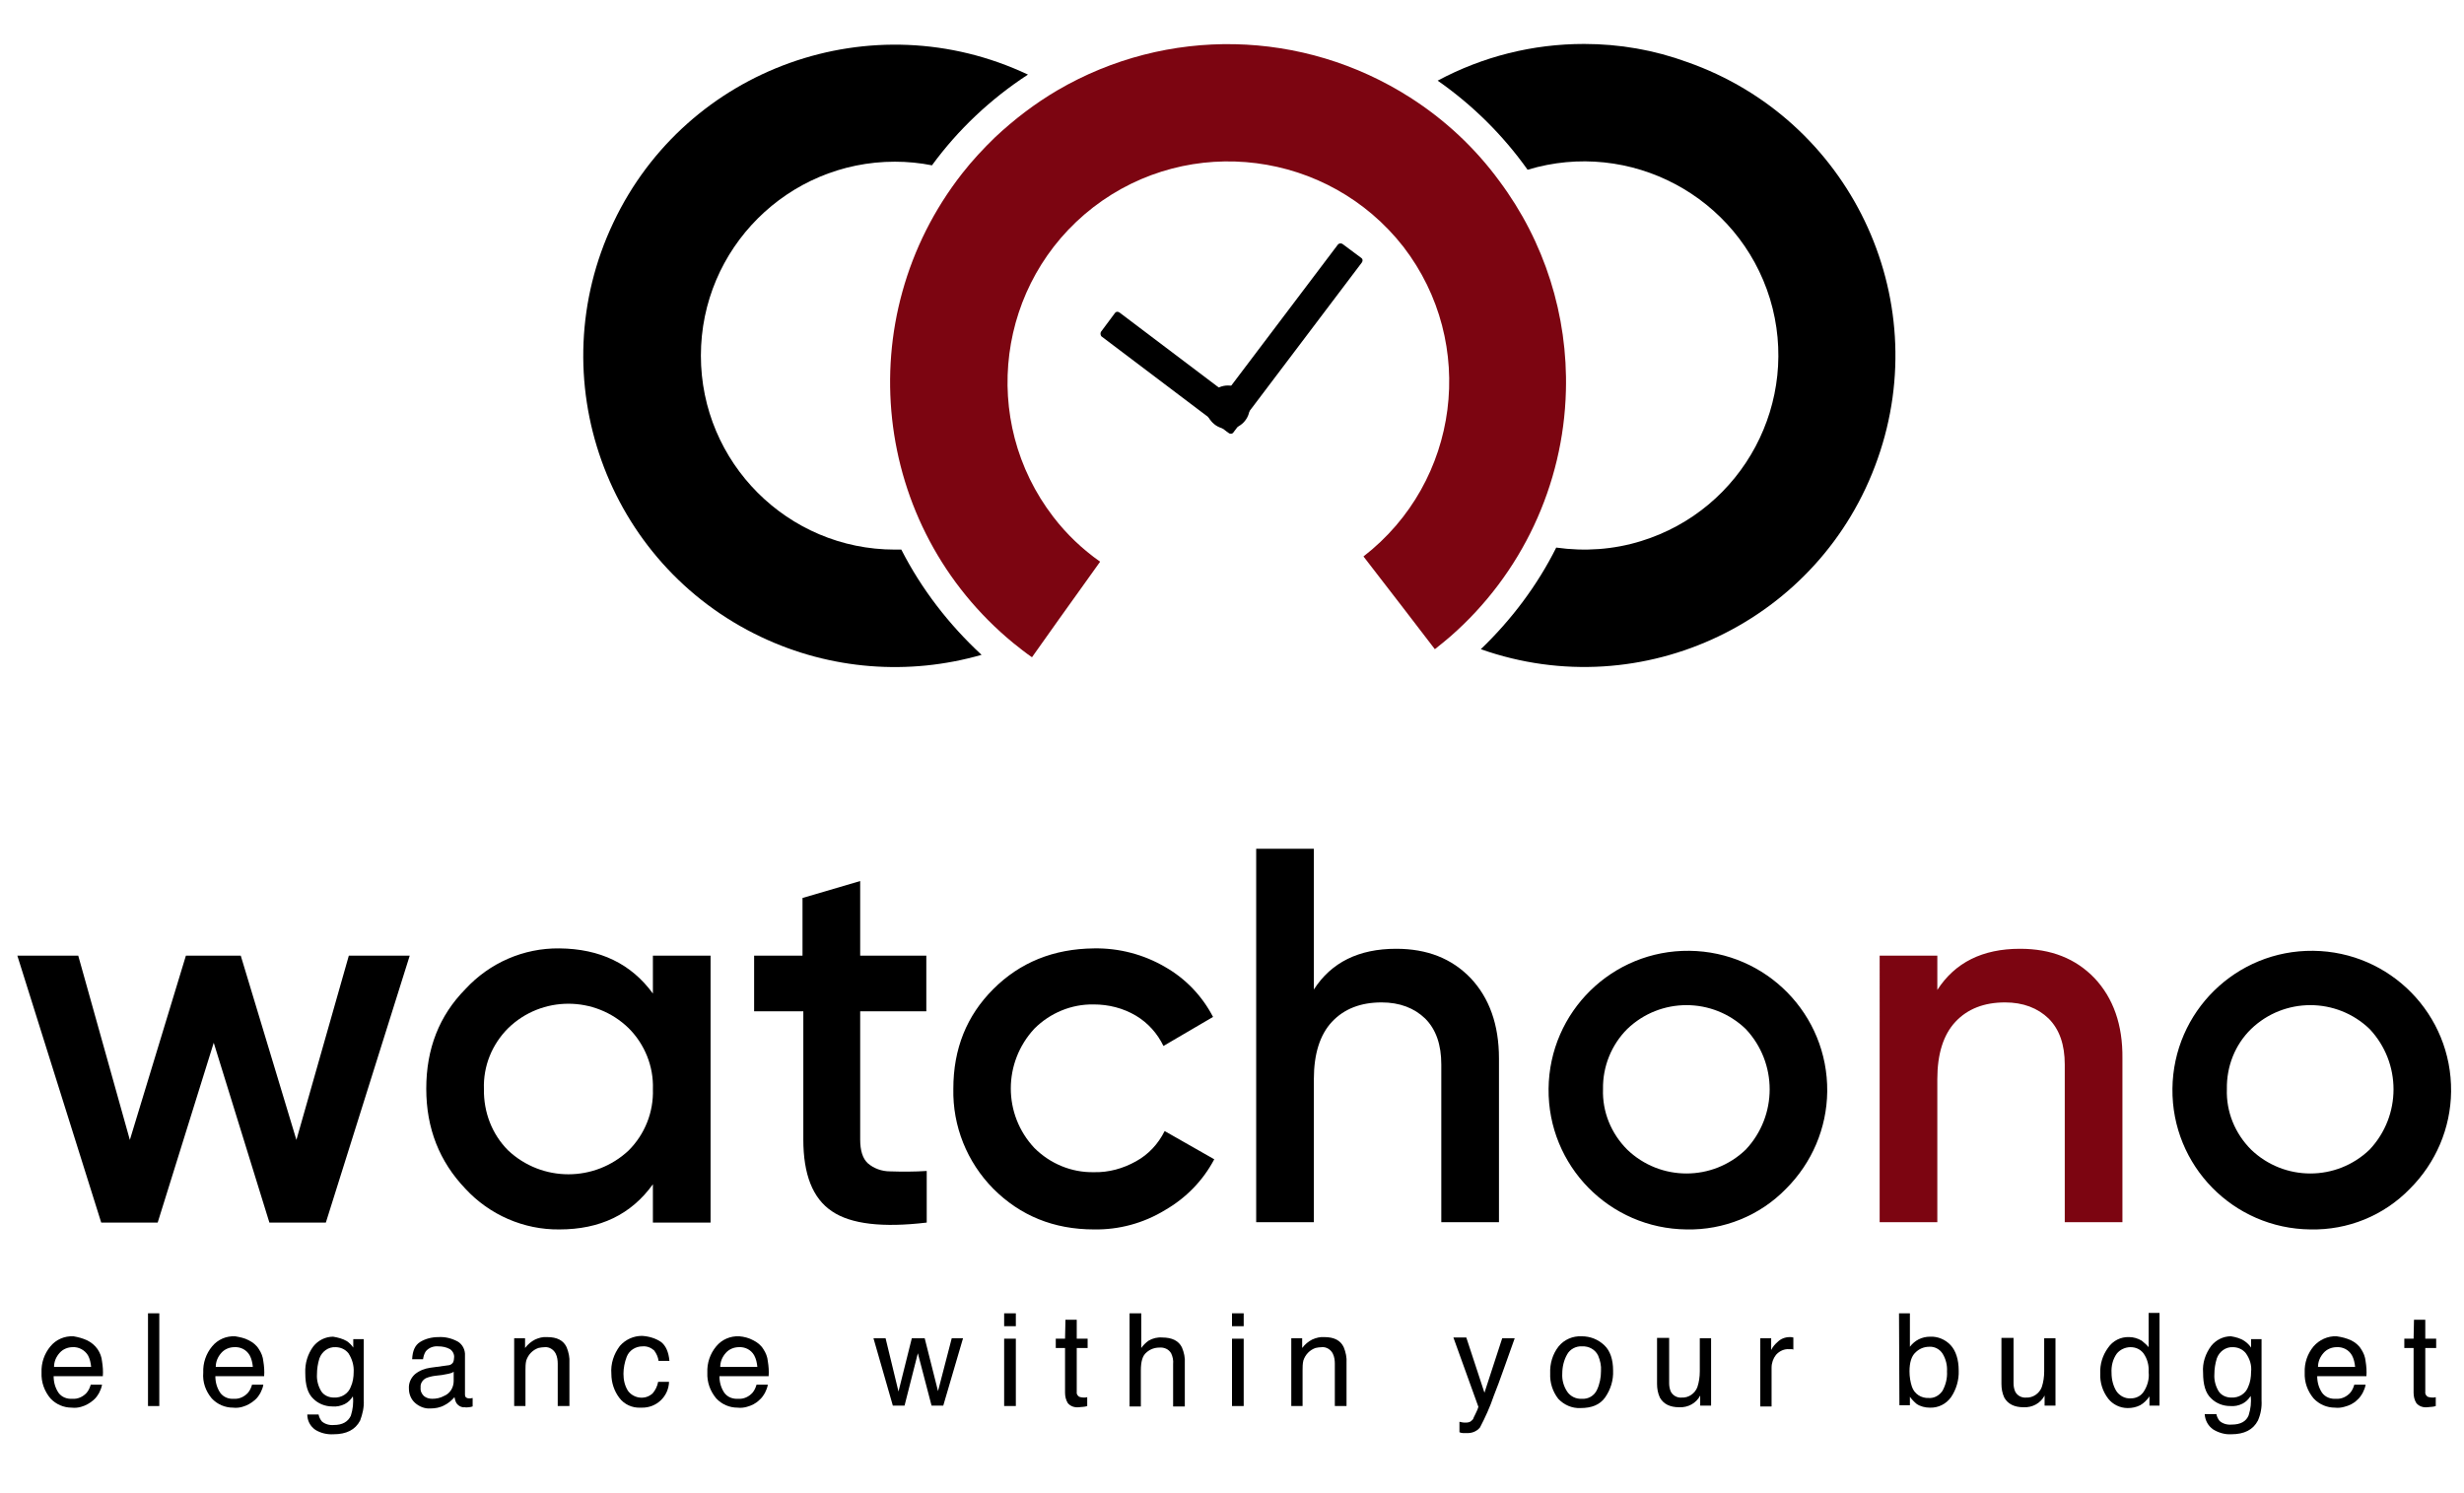<?xml version="1.0" encoding="utf-8"?>
<!-- Generator: Adobe Illustrator 26.3.1, SVG Export Plug-In . SVG Version: 6.00 Build 0)  -->
<svg version="1.1" id="Layer_1" xmlns="http://www.w3.org/2000/svg" xmlns:xlink="http://www.w3.org/1999/xlink" x="0px" y="0px"
	 viewBox="0 0 611 370.3" style="enable-background:new 0 0 611 370.3;" xml:space="preserve">
<style type="text/css">
	.st0{fill:#7C0511;}
</style>
<path d="M73.5,282.7l13-45.7h15.1l-20.8,66.2h-14L53,258.6l-13.9,44.6h-14L4.3,237h15.1l12.8,45.7L46.1,237h13.6L73.5,282.7z"/>
<path d="M161.9,246.4V237h14.3v66.2h-14.3v-9.5c-5.4,7.5-13.1,11.2-23.2,11.2c-8.8,0.1-17.3-3.6-23.3-10.1
	c-6.4-6.7-9.7-14.9-9.7-24.8s3.2-18.1,9.7-24.7c6-6.5,14.4-10.2,23.3-10.1C148.8,235.3,156.5,239,161.9,246.4z M126,285.3
	c8.4,7.9,21.5,7.9,29.9,0c4-4,6.2-9.5,6-15.2c0.2-5.6-2-11.1-6-15.1c-8.3-8.1-21.6-8.1-29.9,0c-4,4-6.2,9.4-6,15.1
	C119.9,275.8,122,281.3,126,285.3L126,285.3z"/>
<path d="M229.7,237v13.8h-16.4v31.8c0,2.7,0.6,4.7,1.9,5.9c1.5,1.3,3.5,2,5.5,2c3,0.1,6,0.1,9.1-0.1v12.8
	c-10.9,1.3-18.8,0.4-23.5-2.8c-4.8-3.2-7.1-9.2-7.1-17.8v-31.8h-12.2V237H199v-14.3l14.3-4.2V237H229.7z"/>
<path d="M271.3,304.9c-10,0-18.3-3.4-25-10.1c-6.5-6.6-10.1-15.5-9.9-24.8c0-9.9,3.3-18.1,9.9-24.7s14.9-10,25-10.1
	c6.2-0.1,12.3,1.5,17.6,4.6c5.1,2.9,9.2,7.2,11.9,12.4l-12.3,7.2c-1.5-3.1-3.8-5.7-6.8-7.5c-3.2-1.9-6.8-2.8-10.5-2.8
	c-5.5-0.1-10.8,2.1-14.7,6c-7.8,8.4-7.8,21.3,0,29.6c3.9,3.9,9.2,6.1,14.7,6c3.7,0.1,7.3-0.9,10.5-2.7c3.1-1.7,5.5-4.3,7.1-7.5
	l12.3,7c-2.8,5.3-7,9.6-12.2,12.6C283.5,303.4,277.4,305,271.3,304.9z"/>
<path d="M346.2,235.3c7.7,0,13.8,2.4,18.5,7.3c4.6,4.9,7,11.5,7,19.9v40.6h-14.3V264c0-4.9-1.3-8.7-4-11.4c-2.7-2.6-6.3-4-10.8-4
	c-5.2,0-9.3,1.6-12.3,4.8c-3,3.2-4.5,8-4.5,14.2v35.5h-14.3v-92.6h14.3v34.9C330.1,238.7,336.9,235.3,346.2,235.3z"/>
<path d="M418.2,304.9c-19.1-0.2-34.4-15.8-34.2-34.9c0.2-19.1,15.8-34.4,34.9-34.2c19.1,0.2,34.4,15.8,34.2,34.9
	c-0.1,9.1-3.8,17.7-10.2,24.1C436.4,301.5,427.4,305.1,418.2,304.9z M397.5,270.1c-0.2,5.6,2,11,6,15c8.2,7.9,21.2,7.9,29.4,0
	c7.9-8.4,7.9-21.5,0-29.9c-8.2-7.9-21.2-7.9-29.4,0C399.6,259.1,397.4,264.5,397.5,270.1L397.5,270.1z"/>
<path class="st0" d="M500.9,235.3c7.7,0,13.8,2.4,18.5,7.3c4.6,4.9,7,11.5,6.9,19.9v40.6H512V264c0-4.9-1.3-8.7-4-11.4
	c-2.7-2.6-6.3-4-10.8-4c-5.2,0-9.3,1.6-12.3,4.8c-3,3.2-4.5,8-4.5,14.2v35.5h-14.3V237h14.3v8.5
	C484.8,238.7,491.6,235.3,500.9,235.3z"/>
<path d="M572.9,304.9c-19.1-0.2-34.4-15.8-34.2-34.9c0.2-19.1,15.8-34.4,34.9-34.2c19.1,0.2,34.4,15.8,34.2,34.9
	c-0.1,9.1-3.8,17.7-10.2,24.1C591.1,301.5,582.2,305.1,572.9,304.9z M552.2,270.1c-0.2,5.6,2,11,6,15c8.2,7.9,21.2,7.9,29.4,0
	c7.9-8.4,7.9-21.5,0-29.9c-8.2-7.9-21.2-7.9-29.4,0C554.2,259.1,552.1,264.5,552.2,270.1z"/>
<path d="M223.5,136.3c-0.5,0-1.1,0-1.6,0c-26.6,0-48.1-21.6-48.1-48.1c0-26.6,21.6-48.1,48.1-48.1c3.1,0,6.2,0.3,9.2,0.9
	c6.5-8.9,14.6-16.5,23.8-22.5c-38.5-18.2-84.6-1.8-102.8,36.7c-18.3,38.5-1.8,84.6,36.7,102.8c17.1,8.1,36.5,9.6,54.6,4.4
	C235.3,154.9,228.5,146.1,223.5,136.3z"/>
<path d="M392.8,10.9c-12.7,0-25.1,3.1-36.3,9.1c8.6,6,16.2,13.5,22.3,22.1c25.4-7.7,52.3,6.6,60.1,32c7.7,25.4-6.6,52.3-32,60.1
	c-6.8,2.1-13.9,2.6-21,1.6c-4.7,9.4-11.1,17.9-18.7,25.2c40.2,14.2,84.3-7,98.4-47.2c14.2-40.2-7-84.3-47.2-98.4
	C410.2,12.4,401.6,10.9,392.8,10.9L392.8,10.9z"/>
<path class="st0" d="M388.3,96.9c-0.6,23.4-11,45.5-28.6,60.9c-1.3,1.1-2.6,2.2-3.9,3.2l-7.9-10.3l-9.8-12.7
	c23.9-18.5,28.3-52.9,9.9-76.8C329.4,37.4,295,33,271.1,51.4c-23.9,18.5-28.3,52.9-9.9,76.8c3.3,4.3,7.2,8,11.6,11.1l-10.3,14.4
	l-6.6,9.3c-1.6-1.1-3.1-2.3-4.6-3.5c-35.2-28.9-40.8-80.6-12.7-116.5c2.5-3.2,5.3-6.2,8.2-9c4.7-4.4,9.8-8.3,15.4-11.6
	c27.2-15.9,60.9-15.2,87.5,1.8c8.6,5.5,16.1,12.5,22.1,20.7C383,59.9,388.8,78.2,388.3,96.9z"/>
<path d="M273,82.3l3.5-4.7c0.2-0.3,0.7-0.4,1.1-0.1l31.5,23.8c0.3,0.2,0.4,0.7,0.1,1.1l-3.5,4.7c-0.2,0.3-0.7,0.4-1.1,0.1
	l-31.5-23.8C272.9,83.1,272.8,82.7,273,82.3z"/>
<path d="M332.9,60.5l4.7,3.5c0.3,0.2,0.4,0.7,0.1,1.1l-31.9,42.2c-0.2,0.3-0.7,0.4-1.1,0.1l-4.7-3.5c-0.3-0.2-0.4-0.7-0.1-1.1
	l31.9-42.2C332.1,60.3,332.6,60.3,332.9,60.5z"/>
<circle cx="304.5" cy="101" r="5.4"/>
<path d="M21.6,332.4c1,0.5,1.9,1.2,2.6,2.2c0.6,0.9,1,1.9,1.1,3c0.2,1.2,0.3,2.5,0.2,3.7H13.3c0,1.5,0.4,2.9,1.2,4.1
	c0.8,1.1,2.1,1.6,3.5,1.5c1.3,0.1,2.6-0.5,3.5-1.5c0.5-0.6,0.8-1.3,1-2h2.8c-0.1,0.7-0.4,1.4-0.7,2c-0.4,0.7-0.8,1.3-1.4,1.8
	c-0.9,0.8-2,1.4-3.1,1.7c-0.7,0.2-1.5,0.3-2.3,0.2c-2,0-3.9-0.8-5.3-2.3c-1.5-1.8-2.3-4-2.2-6.4c-0.1-2.4,0.7-4.7,2.2-6.5
	c1.4-1.7,3.5-2.6,5.7-2.5C19.4,331.6,20.5,331.9,21.6,332.4z M22.6,339c-0.1-1-0.3-2-0.8-2.9c-0.8-1.3-2.3-2.1-3.8-2
	c-1.2,0-2.4,0.5-3.2,1.4c-0.9,1-1.4,2.2-1.4,3.5L22.6,339z"/>
<path d="M36.7,325.7h2.8v23h-2.8V325.7z"/>
<path d="M61.7,332.4c1,0.5,1.9,1.2,2.5,2.2c0.6,0.9,1,1.9,1.1,3c0.2,1.2,0.3,2.5,0.2,3.7H53.4c0,1.5,0.4,2.9,1.2,4.1
	c0.8,1.1,2.1,1.6,3.4,1.5c1.3,0.1,2.6-0.5,3.5-1.5c0.5-0.6,0.8-1.3,1-2h2.8c-0.1,0.7-0.4,1.4-0.7,2c-0.4,0.7-0.8,1.3-1.4,1.8
	c-0.9,0.8-2,1.4-3.1,1.7c-0.7,0.2-1.5,0.3-2.3,0.2c-2,0-3.9-0.8-5.3-2.3c-1.5-1.8-2.3-4-2.1-6.4c-0.1-2.4,0.7-4.7,2.2-6.5
	c1.4-1.7,3.5-2.6,5.7-2.5C59.4,331.6,60.6,331.8,61.7,332.4z M62.7,339c-0.1-1-0.3-2-0.8-2.9c-0.8-1.4-2.3-2.1-3.8-2
	c-1.2,0-2.4,0.5-3.2,1.4c-0.9,1-1.4,2.2-1.4,3.5L62.7,339z"/>
<path d="M86,332.6c0.6,0.4,1.2,1,1.6,1.6v-2.1h2.6v15.2c0.1,1.7-0.3,3.4-0.9,5c-1.2,2.3-3.4,3.4-6.6,3.4c-1.6,0.1-3.2-0.3-4.5-1.1
	c-1.3-0.9-2-2.3-2-3.8H79c0.1,0.6,0.4,1.2,0.8,1.7c0.8,0.7,1.9,1,3,0.9c2.1,0,3.5-0.8,4.2-2.3c0.5-1.6,0.7-3.2,0.5-4.8
	c-0.5,0.8-1.2,1.5-2,1.9c-1,0.5-2.1,0.7-3.1,0.6c-1.8,0-3.5-0.7-4.7-1.9c-1.4-1.3-2-3.4-2-6.4c-0.1-2.4,0.6-4.7,2-6.6
	c1.2-1.5,3-2.4,4.9-2.4C83.8,331.7,85,332,86,332.6z M86.4,335.6c-0.8-1-2-1.5-3.2-1.5c-1.8-0.1-3.4,1.1-4,2.8
	c-0.4,1.3-0.6,2.6-0.6,3.9c-0.1,1.5,0.3,3,1.1,4.3c0.7,1,1.9,1.5,3.1,1.5c1.9,0.1,3.6-1,4.2-2.7c0.5-1.1,0.7-2.4,0.7-3.6
	C87.8,338.6,87.3,337,86.4,335.6L86.4,335.6z"/>
<path d="M111.1,338.6c0.5,0,1-0.3,1.3-0.8c0.1-0.3,0.2-0.7,0.2-1.1c0.1-0.8-0.3-1.6-1-2.1c-0.9-0.5-1.9-0.7-2.9-0.7
	c-1.2-0.1-2.3,0.3-3.1,1.2c-0.4,0.6-0.6,1.3-0.7,2h-2.7c0.1-2.1,0.7-3.5,2-4.3c1.3-0.8,2.9-1.2,4.5-1.2c1.7-0.1,3.3,0.3,4.8,1.1
	c1.2,0.7,1.9,2.1,1.8,3.5v9.6c0,0.2,0,0.5,0.2,0.7c0.2,0.2,0.5,0.3,0.8,0.3h0.4l0.5-0.1v2.1c-0.3,0.1-0.7,0.2-1,0.2
	c-0.3,0-0.6,0.1-0.9,0c-0.8,0.1-1.6-0.3-2.1-1c-0.3-0.5-0.4-1-0.5-1.5c-0.7,0.8-1.5,1.5-2.5,2c-1.1,0.6-2.3,0.8-3.5,0.8
	c-1.4,0.1-2.8-0.5-3.8-1.4c-1-0.9-1.5-2.2-1.5-3.5c-0.1-1.4,0.5-2.7,1.5-3.6c1.1-0.9,2.4-1.4,3.8-1.6L111.1,338.6z M105.1,346.2
	c0.6,0.5,1.3,0.7,2.1,0.7c1,0,2-0.2,2.9-0.7c1.5-0.6,2.4-2.1,2.4-3.7v-2.3c-0.4,0.3-0.9,0.4-1.3,0.5c-0.5,0.1-1.1,0.2-1.6,0.3
	l-1.7,0.2c-0.8,0.1-1.6,0.3-2.3,0.6c-0.9,0.5-1.4,1.4-1.3,2.3C104.2,345,104.6,345.7,105.1,346.2L105.1,346.2z"/>
<path d="M127.5,331.9h2.7v2.4c0.7-0.9,1.5-1.6,2.5-2.1c0.9-0.4,1.9-0.7,3-0.6c2.4,0,4,0.8,4.8,2.5c0.5,1.2,0.8,2.6,0.7,3.9v10.7
	h-2.9v-10.5c0-0.8-0.1-1.7-0.5-2.5c-0.5-1-1.6-1.7-2.7-1.6c-0.6,0-1.1,0.1-1.6,0.2c-1.4,0.5-2.5,1.6-3,3.1c-0.2,0.8-0.2,1.7-0.2,2.5
	v8.8h-2.8V331.9z"/>
<path d="M163.9,332.8c1.2,0.9,1.9,2.5,2.1,4.7h-2.7c-0.1-0.9-0.5-1.8-1.1-2.6c-0.8-0.7-1.8-1.1-2.9-1c-1.7,0-3.3,1-3.9,2.6
	c-0.5,1.3-0.8,2.8-0.8,4.2c0,1.5,0.3,2.9,1.1,4.2c1.3,1.8,3.9,2.3,5.7,1c0.1-0.1,0.3-0.2,0.4-0.3c0.7-0.8,1.2-1.8,1.4-2.9h2.7
	c-0.1,3.6-3.1,6.5-6.8,6.4c-0.1,0-0.2,0-0.3,0c-2,0.1-4-0.8-5.2-2.4c-1.3-1.7-2-3.8-2-6c-0.2-2.5,0.6-4.9,2.1-6.9
	c1.4-1.6,3.4-2.5,5.5-2.5C160.9,331.4,162.6,331.9,163.9,332.8z"/>
<path d="M186.8,332.4c1,0.5,1.9,1.2,2.5,2.2c0.6,0.9,1,1.9,1.1,3c0.2,1.2,0.3,2.5,0.2,3.7h-12.2c0,1.5,0.4,2.9,1.2,4.1
	c0.8,1.1,2.1,1.6,3.5,1.5c1.3,0.1,2.6-0.5,3.5-1.5c0.5-0.6,0.8-1.3,1-2h2.8c-0.1,0.7-0.4,1.4-0.7,2c-0.4,0.7-0.8,1.3-1.4,1.8
	c-0.9,0.9-2,1.4-3.1,1.7c-0.7,0.2-1.5,0.3-2.3,0.2c-2,0-3.9-0.8-5.3-2.3c-1.5-1.8-2.3-4-2.2-6.4c-0.1-2.4,0.7-4.7,2.2-6.5
	c1.4-1.7,3.5-2.6,5.7-2.5C184.5,331.5,185.7,331.8,186.8,332.4z M187.8,339c-0.1-1-0.3-2-0.8-2.9c-0.8-1.4-2.3-2.1-3.8-2
	c-1.2,0-2.4,0.5-3.2,1.4c-0.9,1-1.4,2.2-1.4,3.5L187.8,339z"/>
<path d="M219.6,331.9l3.2,13.2l3.3-13.2h3.2l3.3,13.1l3.4-13.1h2.8l-4.9,16.7H231l-3.4-13l-3.3,13h-2.9l-4.8-16.7H219.6z"/>
<path d="M249,325.7h2.9v3.2H249V325.7z M249,332h2.9v16.7H249V332z"/>
<path d="M264.2,327.3h2.8v4.7h2.7v2.3h-2.7v10.9c-0.1,0.5,0.2,0.9,0.6,1.2c0.3,0.1,0.7,0.2,1.1,0.2h0.4l0.5-0.1v2.2
	c-0.3,0.1-0.7,0.2-1,0.2c-0.4,0-0.8,0.1-1.1,0.1c-1,0.1-2-0.2-2.7-1c-0.5-0.8-0.7-1.7-0.7-2.6v-11.1h-2.3v-2.3h2.3L264.2,327.3z"/>
<path d="M280.2,325.7h2.8v8.6c0.5-0.7,1.1-1.3,1.8-1.8c1-0.6,2.2-0.9,3.4-0.8c2.4,0,4.1,0.8,4.9,2.5c0.5,1.2,0.8,2.5,0.7,3.9v10.7
	h-2.9v-10.5c0.1-0.9-0.1-1.9-0.5-2.7c-0.6-1-1.7-1.5-2.9-1.4c-1.2,0-2.3,0.4-3.2,1.2c-1,0.8-1.4,2.3-1.4,4.5v8.9h-2.8V325.7z"/>
<path d="M305.5,325.7h2.9v3.2h-2.9V325.7z M305.5,332h2.9v16.7h-2.9V332z"/>
<path d="M320.2,331.9h2.7v2.4c0.7-0.9,1.5-1.6,2.5-2.1c0.9-0.4,2-0.7,3-0.6c2.4,0,4,0.8,4.8,2.5c0.5,1.2,0.8,2.6,0.7,3.9v10.7H331
	v-10.5c0-0.8-0.1-1.7-0.5-2.5c-0.5-1-1.6-1.7-2.7-1.6c-0.6,0-1.1,0.1-1.6,0.2c-1.4,0.5-2.5,1.6-3,3.1c-0.2,0.8-0.2,1.7-0.2,2.5v8.8
	h-2.8L320.2,331.9z"/>
<path d="M372.5,331.9h3.1l-2.6,7.3c-1,2.9-1.9,5.2-2.6,7c-0.9,2.7-2.1,5.3-3.4,7.8c-0.8,1-2.1,1.5-3.4,1.4c-0.3,0-0.6,0-0.9,0
	c-0.3,0-0.5-0.1-0.8-0.2v-2.6c0.5,0.1,0.8,0.2,1.1,0.2c0.2,0,0.4,0,0.6,0c0.4,0,0.8-0.1,1.1-0.3c0.2-0.2,0.5-0.4,0.6-0.6
	c0-0.1,0.2-0.5,0.6-1.3s0.6-1.3,0.7-1.7l-6.2-17.2h3.2l4.5,13.7L372.5,331.9z"/>
<path d="M397.8,333.6c1.5,1.4,2.2,3.6,2.2,6.3c0.1,2.4-0.6,4.7-2,6.7c-1.3,1.8-3.3,2.6-6.1,2.6c-2.1,0.1-4.1-0.8-5.5-2.3
	c-1.4-1.8-2.1-4-2-6.3c-0.1-2.4,0.6-4.8,2.1-6.7c1.4-1.7,3.5-2.6,5.7-2.5C394.4,331.4,396.3,332.2,397.8,333.6z M396,344.7
	c0.7-1.5,1-3.1,1-4.7c0.1-1.3-0.2-2.6-0.7-3.8c-0.7-1.5-2.3-2.4-4-2.3c-1.5-0.1-3,0.7-3.7,2c-0.8,1.4-1.2,3.1-1.2,4.7
	c-0.1,1.6,0.3,3.1,1.2,4.5c0.8,1.2,2.2,1.9,3.7,1.8C393.8,347,395.3,346.2,396,344.7L396,344.7z"/>
<path d="M413.9,331.9v11.1c0,0.7,0.1,1.4,0.4,2.1c0.5,1,1.6,1.6,2.7,1.5c1.7,0.1,3.3-1,3.9-2.6c0.4-1.2,0.6-2.5,0.6-3.9v-8.2h2.8
	v16.7h-2.7v-2.5c-1,1.9-3,3-5.2,2.9c-2.3,0-3.9-0.8-4.8-2.4c-0.5-1.1-0.7-2.2-0.7-3.4v-11.4H413.9z"/>
<path d="M436.5,331.9h2.7v2.9c0.4-0.8,0.9-1.4,1.6-2c0.8-0.8,1.9-1.2,3-1.2h0.3l0.6,0.1v3c-0.2-0.1-0.3-0.1-0.5-0.1h-0.5
	c-1.2-0.1-2.4,0.4-3.3,1.4c-0.7,0.9-1.1,2-1.1,3.2v9.6h-2.8L436.5,331.9z"/>
<path d="M470.9,325.7h2.7v8.3c1.2-1.6,3-2.5,5-2.5c1.9-0.1,3.8,0.7,5.1,2.1c1.3,1.4,2,3.6,2,6.3c0.1,2.3-0.6,4.7-1.9,6.6
	c-1.2,1.7-3.2,2.7-5.3,2.6c-1.1,0-2.3-0.3-3.2-0.9c-0.6-0.5-1.2-1.1-1.7-1.8v2.1h-2.6L470.9,325.7z M481.7,344.9
	c0.8-1.5,1.2-3.1,1.1-4.8c0.1-1.5-0.3-3.1-1.1-4.4c-0.7-1.1-2-1.8-3.3-1.7c-1.3,0-2.5,0.5-3.4,1.4c-1,0.9-1.5,2.5-1.5,4.7
	c0,1.3,0.2,2.6,0.6,3.8c0.6,1.8,2.3,2.9,4.2,2.8C479.6,346.8,480.9,346.1,481.7,344.9z"/>
<path d="M499.3,331.9v11.1c0,0.7,0.1,1.4,0.4,2.1c0.5,1,1.6,1.6,2.7,1.5c1.7,0.1,3.3-1,3.9-2.6c0.4-1.2,0.6-2.5,0.6-3.9v-8.2h2.8
	v16.7h-2.7v-2.5c-1,1.9-3,3-5.2,2.9c-2.3,0-3.9-0.8-4.8-2.4c-0.5-1.1-0.7-2.2-0.7-3.4v-11.4H499.3z"/>
<path d="M531.1,332.5c0.6,0.5,1.2,1,1.7,1.6v-8.5h2.7v23H533v-2.3c-0.6,0.9-1.4,1.7-2.3,2.2c-1,0.5-2,0.7-3.1,0.7
	c-1.9,0-3.7-0.9-4.8-2.3c-1.4-1.8-2.1-4-2-6.3c-0.1-2.3,0.6-4.5,1.9-6.3c1.2-1.8,3.2-2.8,5.3-2.7C529,331.6,530.1,331.9,531.1,332.5
	z M524.8,345c0.8,1.2,2.2,1.9,3.6,1.8c1.3,0,2.5-0.6,3.2-1.7c0.9-1.4,1.4-3.1,1.2-4.8c0.1-1.7-0.3-3.3-1.3-4.7
	c-0.8-1-1.9-1.5-3.2-1.5c-1.3,0-2.6,0.6-3.4,1.6c-1,1.4-1.4,3.1-1.3,4.8C523.6,342.1,524,343.7,524.8,345L524.8,345z"/>
<path d="M556.6,332.6c0.6,0.4,1.2,1,1.6,1.6v-2.1h2.6v15.2c0.1,1.7-0.2,3.4-0.9,5c-1.2,2.3-3.4,3.4-6.6,3.4
	c-1.6,0.1-3.2-0.4-4.5-1.2c-1.3-0.9-2-2.3-2.1-3.8h2.9c0.1,0.6,0.4,1.2,0.8,1.7c0.8,0.7,1.9,1,3,0.9c2.2,0,3.6-0.8,4.2-2.3
	c0.5-1.6,0.7-3.2,0.5-4.8c-0.5,0.8-1.2,1.5-2,1.9c-1,0.5-2,0.7-3.1,0.6c-1.8,0-3.5-0.7-4.7-1.9c-1.4-1.3-2-3.4-2-6.4
	c-0.2-2.4,0.6-4.7,2-6.6c1.2-1.5,3-2.4,4.9-2.4C554.4,331.6,555.6,331.9,556.6,332.6z M556.9,335.6c-0.8-1-2-1.5-3.2-1.5
	c-1.8-0.1-3.4,1.1-4,2.8c-0.4,1.3-0.6,2.6-0.6,3.9c-0.1,1.5,0.3,3,1.1,4.3c0.7,1,1.9,1.5,3.1,1.5c1.9,0.1,3.6-1,4.2-2.7
	c0.5-1.1,0.7-2.4,0.7-3.6C558.4,338.6,557.9,337,556.9,335.6L556.9,335.6z"/>
<path d="M583,332.4c1,0.5,1.9,1.2,2.5,2.2c0.6,0.9,1,1.9,1.1,3c0.2,1.2,0.3,2.5,0.2,3.7h-12.2c0,1.5,0.4,2.9,1.2,4.1
	c0.8,1.1,2.1,1.6,3.5,1.5c1.3,0.1,2.6-0.5,3.5-1.5c0.5-0.6,0.8-1.3,1-2h2.8c-0.1,0.7-0.4,1.4-0.7,2c-0.4,0.7-0.8,1.3-1.4,1.8
	c-0.9,0.9-2,1.4-3.2,1.7c-0.7,0.2-1.5,0.3-2.3,0.2c-2,0-3.9-0.8-5.3-2.3c-1.5-1.8-2.3-4-2.2-6.4c-0.1-2.4,0.7-4.7,2.2-6.5
	c1.4-1.6,3.5-2.6,5.7-2.5C580.8,331.6,581.9,331.9,583,332.4z M584,339c-0.1-1-0.3-2-0.8-2.9c-0.8-1.4-2.3-2.1-3.8-2
	c-1.2,0-2.4,0.5-3.2,1.4c-0.9,1-1.4,2.2-1.4,3.5L584,339z"/>
<path d="M598.6,327.3h2.8v4.7h2.7v2.3h-2.7v10.9c-0.1,0.5,0.2,0.9,0.6,1.2c0.3,0.1,0.7,0.2,1.1,0.2h0.4l0.5-0.1v2.2
	c-0.3,0.1-0.7,0.2-1,0.2c-0.4,0-0.8,0.1-1.1,0.1c-1,0.1-2-0.2-2.7-1c-0.5-0.8-0.7-1.7-0.7-2.6v-11.1h-2.3v-2.3h2.3L598.6,327.3z"/>
</svg>
